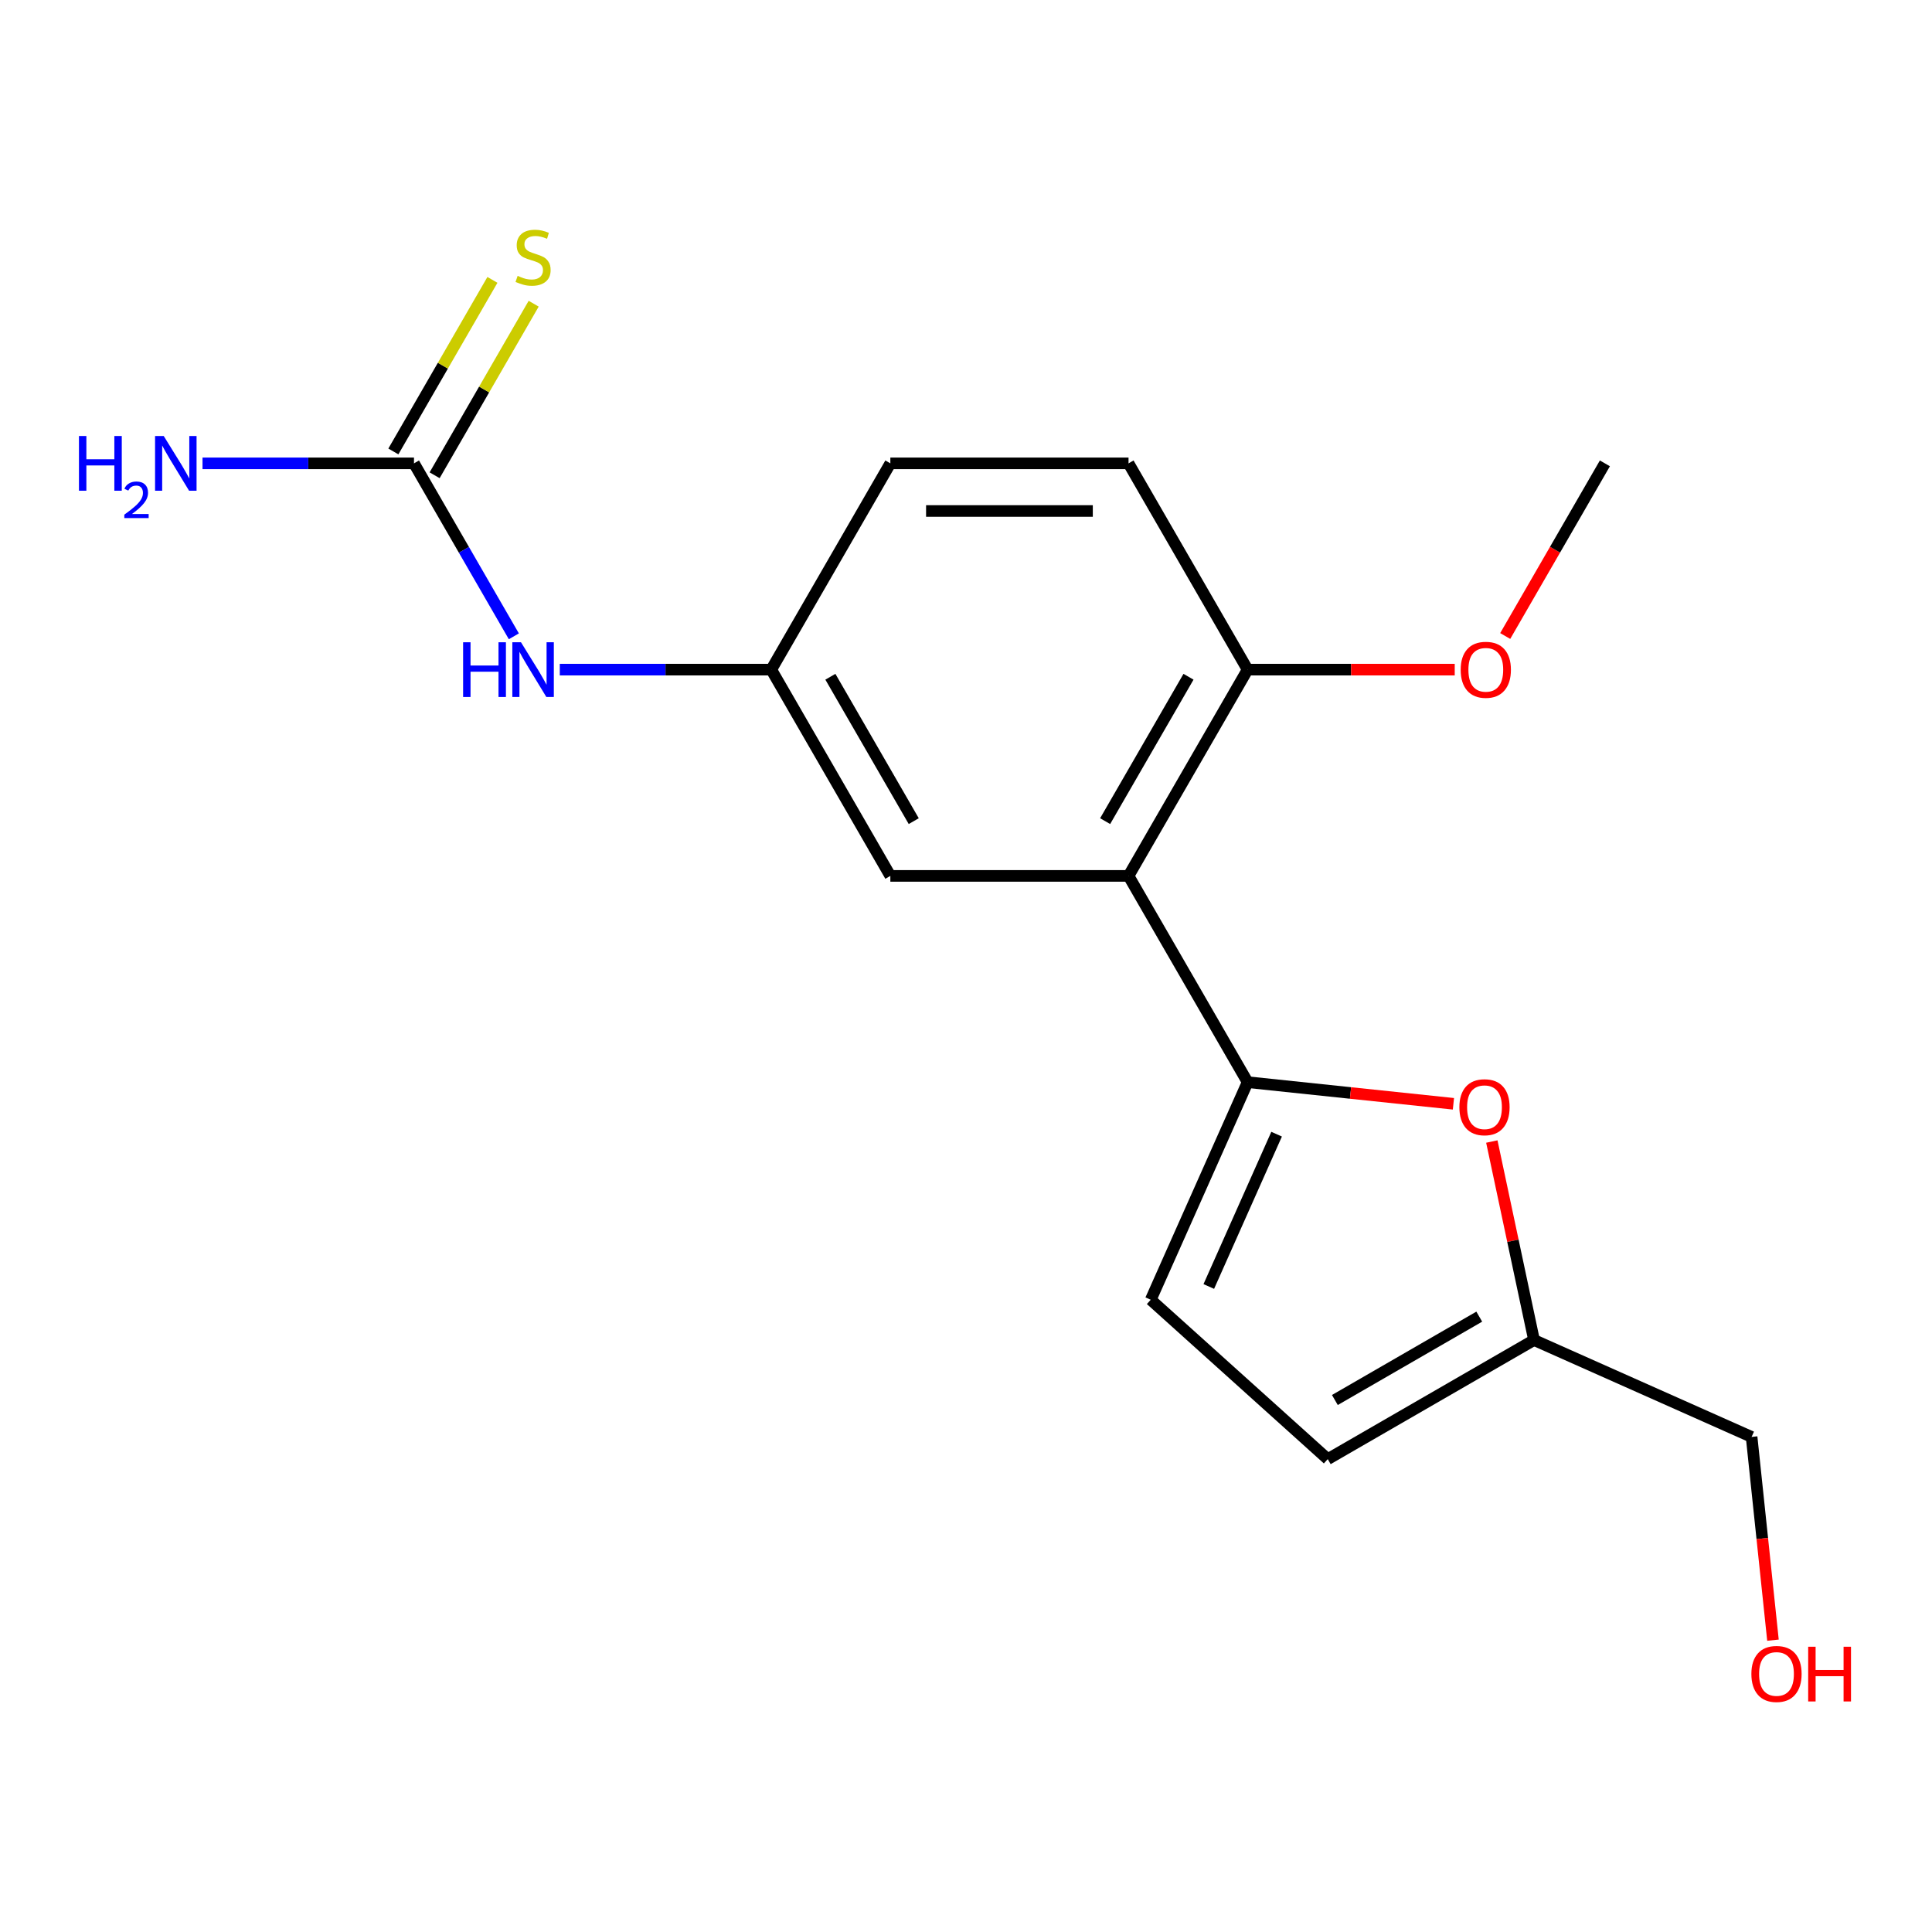 <?xml version='1.0' encoding='iso-8859-1'?>
<svg version='1.1' baseProfile='full'
              xmlns='http://www.w3.org/2000/svg'
                      xmlns:rdkit='http://www.rdkit.org/xml'
                      xmlns:xlink='http://www.w3.org/1999/xlink'
                  xml:space='preserve'
width='1000px' height='1000px' viewBox='0 0 1000 1000'>
<!-- END OF HEADER -->
<rect style='opacity:1.0;fill:#FFFFFF;stroke:none' width='1000' height='1000' x='0' y='0'> </rect>
<path class='bond-0' d='M 645.766,560.127 L 584.126,453.363' style='fill:none;fill-rule:evenodd;stroke:#000000;stroke-width:6px;stroke-linecap:butt;stroke-linejoin:miter;stroke-opacity:1' />
<path class='bond-1' d='M 645.766,560.127 L 699.028,565.725' style='fill:none;fill-rule:evenodd;stroke:#000000;stroke-width:6px;stroke-linecap:butt;stroke-linejoin:miter;stroke-opacity:1' />
<path class='bond-1' d='M 699.028,565.725 L 752.29,571.323' style='fill:none;fill-rule:evenodd;stroke:#FF0000;stroke-width:6px;stroke-linecap:butt;stroke-linejoin:miter;stroke-opacity:1' />
<path class='bond-3' d='M 645.766,560.127 L 595.623,672.75' style='fill:none;fill-rule:evenodd;stroke:#000000;stroke-width:6px;stroke-linecap:butt;stroke-linejoin:miter;stroke-opacity:1' />
<path class='bond-3' d='M 660.769,587.049 L 625.669,665.886' style='fill:none;fill-rule:evenodd;stroke:#000000;stroke-width:6px;stroke-linecap:butt;stroke-linejoin:miter;stroke-opacity:1' />
<path class='bond-7' d='M 584.126,453.363 L 645.766,346.598' style='fill:none;fill-rule:evenodd;stroke:#000000;stroke-width:6px;stroke-linecap:butt;stroke-linejoin:miter;stroke-opacity:1' />
<path class='bond-7' d='M 572.019,425.02 L 615.167,350.285' style='fill:none;fill-rule:evenodd;stroke:#000000;stroke-width:6px;stroke-linecap:butt;stroke-linejoin:miter;stroke-opacity:1' />
<path class='bond-8' d='M 584.126,453.363 L 460.844,453.363' style='fill:none;fill-rule:evenodd;stroke:#000000;stroke-width:6px;stroke-linecap:butt;stroke-linejoin:miter;stroke-opacity:1' />
<path class='bond-4' d='M 772.165,590.856 L 783.084,642.228' style='fill:none;fill-rule:evenodd;stroke:#FF0000;stroke-width:6px;stroke-linecap:butt;stroke-linejoin:miter;stroke-opacity:1' />
<path class='bond-4' d='M 783.084,642.228 L 794.004,693.601' style='fill:none;fill-rule:evenodd;stroke:#000000;stroke-width:6px;stroke-linecap:butt;stroke-linejoin:miter;stroke-opacity:1' />
<path class='bond-2' d='M 214.282,239.833 L 240.125,284.595' style='fill:none;fill-rule:evenodd;stroke:#000000;stroke-width:6px;stroke-linecap:butt;stroke-linejoin:miter;stroke-opacity:1' />
<path class='bond-2' d='M 240.125,284.595 L 265.968,329.356' style='fill:none;fill-rule:evenodd;stroke:#0000FF;stroke-width:6px;stroke-linecap:butt;stroke-linejoin:miter;stroke-opacity:1' />
<path class='bond-9' d='M 224.959,245.997 L 250.594,201.596' style='fill:none;fill-rule:evenodd;stroke:#000000;stroke-width:6px;stroke-linecap:butt;stroke-linejoin:miter;stroke-opacity:1' />
<path class='bond-9' d='M 250.594,201.596 L 276.229,157.195' style='fill:none;fill-rule:evenodd;stroke:#CCCC00;stroke-width:6px;stroke-linecap:butt;stroke-linejoin:miter;stroke-opacity:1' />
<path class='bond-9' d='M 203.606,233.669 L 229.241,189.268' style='fill:none;fill-rule:evenodd;stroke:#000000;stroke-width:6px;stroke-linecap:butt;stroke-linejoin:miter;stroke-opacity:1' />
<path class='bond-9' d='M 229.241,189.268 L 254.876,144.867' style='fill:none;fill-rule:evenodd;stroke:#CCCC00;stroke-width:6px;stroke-linecap:butt;stroke-linejoin:miter;stroke-opacity:1' />
<path class='bond-12' d='M 214.282,239.833 L 159.552,239.833' style='fill:none;fill-rule:evenodd;stroke:#000000;stroke-width:6px;stroke-linecap:butt;stroke-linejoin:miter;stroke-opacity:1' />
<path class='bond-12' d='M 159.552,239.833 L 104.823,239.833' style='fill:none;fill-rule:evenodd;stroke:#0000FF;stroke-width:6px;stroke-linecap:butt;stroke-linejoin:miter;stroke-opacity:1' />
<path class='bond-5' d='M 595.623,672.75 L 687.239,755.242' style='fill:none;fill-rule:evenodd;stroke:#000000;stroke-width:6px;stroke-linecap:butt;stroke-linejoin:miter;stroke-opacity:1' />
<path class='bond-15' d='M 794.004,693.601 L 906.627,743.744' style='fill:none;fill-rule:evenodd;stroke:#000000;stroke-width:6px;stroke-linecap:butt;stroke-linejoin:miter;stroke-opacity:1' />
<path class='bond-18' d='M 794.004,693.601 L 687.239,755.242' style='fill:none;fill-rule:evenodd;stroke:#000000;stroke-width:6px;stroke-linecap:butt;stroke-linejoin:miter;stroke-opacity:1' />
<path class='bond-18' d='M 765.661,681.494 L 690.926,724.643' style='fill:none;fill-rule:evenodd;stroke:#000000;stroke-width:6px;stroke-linecap:butt;stroke-linejoin:miter;stroke-opacity:1' />
<path class='bond-6' d='M 289.745,346.598 L 344.474,346.598' style='fill:none;fill-rule:evenodd;stroke:#0000FF;stroke-width:6px;stroke-linecap:butt;stroke-linejoin:miter;stroke-opacity:1' />
<path class='bond-6' d='M 344.474,346.598 L 399.204,346.598' style='fill:none;fill-rule:evenodd;stroke:#000000;stroke-width:6px;stroke-linecap:butt;stroke-linejoin:miter;stroke-opacity:1' />
<path class='bond-11' d='M 645.766,346.598 L 584.126,239.833' style='fill:none;fill-rule:evenodd;stroke:#000000;stroke-width:6px;stroke-linecap:butt;stroke-linejoin:miter;stroke-opacity:1' />
<path class='bond-14' d='M 645.766,346.598 L 699.366,346.598' style='fill:none;fill-rule:evenodd;stroke:#000000;stroke-width:6px;stroke-linecap:butt;stroke-linejoin:miter;stroke-opacity:1' />
<path class='bond-14' d='M 699.366,346.598 L 752.966,346.598' style='fill:none;fill-rule:evenodd;stroke:#FF0000;stroke-width:6px;stroke-linecap:butt;stroke-linejoin:miter;stroke-opacity:1' />
<path class='bond-10' d='M 460.844,453.363 L 399.204,346.598' style='fill:none;fill-rule:evenodd;stroke:#000000;stroke-width:6px;stroke-linecap:butt;stroke-linejoin:miter;stroke-opacity:1' />
<path class='bond-10' d='M 472.951,425.02 L 429.803,350.285' style='fill:none;fill-rule:evenodd;stroke:#000000;stroke-width:6px;stroke-linecap:butt;stroke-linejoin:miter;stroke-opacity:1' />
<path class='bond-13' d='M 399.204,346.598 L 460.844,239.833' style='fill:none;fill-rule:evenodd;stroke:#000000;stroke-width:6px;stroke-linecap:butt;stroke-linejoin:miter;stroke-opacity:1' />
<path class='bond-19' d='M 584.126,239.833 L 460.844,239.833' style='fill:none;fill-rule:evenodd;stroke:#000000;stroke-width:6px;stroke-linecap:butt;stroke-linejoin:miter;stroke-opacity:1' />
<path class='bond-19' d='M 565.634,264.49 L 479.337,264.49' style='fill:none;fill-rule:evenodd;stroke:#000000;stroke-width:6px;stroke-linecap:butt;stroke-linejoin:miter;stroke-opacity:1' />
<path class='bond-17' d='M 779.095,329.196 L 804.891,284.515' style='fill:none;fill-rule:evenodd;stroke:#FF0000;stroke-width:6px;stroke-linecap:butt;stroke-linejoin:miter;stroke-opacity:1' />
<path class='bond-17' d='M 804.891,284.515 L 830.688,239.833' style='fill:none;fill-rule:evenodd;stroke:#000000;stroke-width:6px;stroke-linecap:butt;stroke-linejoin:miter;stroke-opacity:1' />
<path class='bond-16' d='M 906.627,743.744 L 912.155,796.346' style='fill:none;fill-rule:evenodd;stroke:#000000;stroke-width:6px;stroke-linecap:butt;stroke-linejoin:miter;stroke-opacity:1' />
<path class='bond-16' d='M 912.155,796.346 L 917.684,848.948' style='fill:none;fill-rule:evenodd;stroke:#FF0000;stroke-width:6px;stroke-linecap:butt;stroke-linejoin:miter;stroke-opacity:1' />
<path  class='atom-2' d='M 755.372 573.094
Q 755.372 566.294, 758.732 562.494
Q 762.092 558.694, 768.372 558.694
Q 774.652 558.694, 778.012 562.494
Q 781.372 566.294, 781.372 573.094
Q 781.372 579.974, 777.972 583.894
Q 774.572 587.774, 768.372 587.774
Q 762.132 587.774, 758.732 583.894
Q 755.372 580.014, 755.372 573.094
M 768.372 584.574
Q 772.692 584.574, 775.012 581.694
Q 777.372 578.774, 777.372 573.094
Q 777.372 567.534, 775.012 564.734
Q 772.692 561.894, 768.372 561.894
Q 764.052 561.894, 761.692 564.694
Q 759.372 567.494, 759.372 573.094
Q 759.372 578.814, 761.692 581.694
Q 764.052 584.574, 768.372 584.574
' fill='#FF0000'/>
<path  class='atom-7' d='M 239.703 332.438
L 243.543 332.438
L 243.543 344.478
L 258.023 344.478
L 258.023 332.438
L 261.863 332.438
L 261.863 360.758
L 258.023 360.758
L 258.023 347.678
L 243.543 347.678
L 243.543 360.758
L 239.703 360.758
L 239.703 332.438
' fill='#0000FF'/>
<path  class='atom-7' d='M 269.663 332.438
L 278.943 347.438
Q 279.863 348.918, 281.343 351.598
Q 282.823 354.278, 282.903 354.438
L 282.903 332.438
L 286.663 332.438
L 286.663 360.758
L 282.783 360.758
L 272.823 344.358
Q 271.663 342.438, 270.423 340.238
Q 269.223 338.038, 268.863 337.358
L 268.863 360.758
L 265.183 360.758
L 265.183 332.438
L 269.663 332.438
' fill='#0000FF'/>
<path  class='atom-10' d='M 267.923 142.789
Q 268.243 142.909, 269.563 143.469
Q 270.883 144.029, 272.323 144.389
Q 273.803 144.709, 275.243 144.709
Q 277.923 144.709, 279.483 143.429
Q 281.043 142.109, 281.043 139.829
Q 281.043 138.269, 280.243 137.309
Q 279.483 136.349, 278.283 135.829
Q 277.083 135.309, 275.083 134.709
Q 272.563 133.949, 271.043 133.229
Q 269.563 132.509, 268.483 130.989
Q 267.443 129.469, 267.443 126.909
Q 267.443 123.349, 269.843 121.149
Q 272.283 118.949, 277.083 118.949
Q 280.363 118.949, 284.083 120.509
L 283.163 123.589
Q 279.763 122.189, 277.203 122.189
Q 274.443 122.189, 272.923 123.349
Q 271.403 124.469, 271.443 126.429
Q 271.443 127.949, 272.203 128.869
Q 273.003 129.789, 274.123 130.309
Q 275.283 130.829, 277.203 131.429
Q 279.763 132.229, 281.283 133.029
Q 282.803 133.829, 283.883 135.469
Q 285.003 137.069, 285.003 139.829
Q 285.003 143.749, 282.363 145.869
Q 279.763 147.949, 275.403 147.949
Q 272.883 147.949, 270.963 147.389
Q 269.083 146.869, 266.843 145.949
L 267.923 142.789
' fill='#CCCC00'/>
<path  class='atom-13' d='M 40.868 225.673
L 44.708 225.673
L 44.708 237.713
L 59.188 237.713
L 59.188 225.673
L 63.028 225.673
L 63.028 253.993
L 59.188 253.993
L 59.188 240.913
L 44.708 240.913
L 44.708 253.993
L 40.868 253.993
L 40.868 225.673
' fill='#0000FF'/>
<path  class='atom-13' d='M 64.401 253
Q 65.087 251.231, 66.724 250.254
Q 68.361 249.251, 70.631 249.251
Q 73.456 249.251, 75.04 250.782
Q 76.624 252.313, 76.624 255.033
Q 76.624 257.805, 74.565 260.392
Q 72.532 262.979, 68.308 266.041
L 76.941 266.041
L 76.941 268.153
L 64.348 268.153
L 64.348 266.385
Q 67.833 263.903, 69.892 262.055
Q 71.978 260.207, 72.981 258.544
Q 73.984 256.881, 73.984 255.165
Q 73.984 253.369, 73.086 252.366
Q 72.189 251.363, 70.631 251.363
Q 69.126 251.363, 68.123 251.97
Q 67.12 252.577, 66.407 253.924
L 64.401 253
' fill='#0000FF'/>
<path  class='atom-13' d='M 84.741 225.673
L 94.021 240.673
Q 94.941 242.153, 96.421 244.833
Q 97.901 247.513, 97.981 247.673
L 97.981 225.673
L 101.741 225.673
L 101.741 253.993
L 97.861 253.993
L 87.901 237.593
Q 86.741 235.673, 85.501 233.473
Q 84.301 231.273, 83.941 230.593
L 83.941 253.993
L 80.261 253.993
L 80.261 225.673
L 84.741 225.673
' fill='#0000FF'/>
<path  class='atom-15' d='M 756.048 346.678
Q 756.048 339.878, 759.408 336.078
Q 762.768 332.278, 769.048 332.278
Q 775.328 332.278, 778.688 336.078
Q 782.048 339.878, 782.048 346.678
Q 782.048 353.558, 778.648 357.478
Q 775.248 361.358, 769.048 361.358
Q 762.808 361.358, 759.408 357.478
Q 756.048 353.598, 756.048 346.678
M 769.048 358.158
Q 773.368 358.158, 775.688 355.278
Q 778.048 352.358, 778.048 346.678
Q 778.048 341.118, 775.688 338.318
Q 773.368 335.478, 769.048 335.478
Q 764.728 335.478, 762.368 338.278
Q 760.048 341.078, 760.048 346.678
Q 760.048 352.398, 762.368 355.278
Q 764.728 358.158, 769.048 358.158
' fill='#FF0000'/>
<path  class='atom-17' d='M 906.513 866.43
Q 906.513 859.63, 909.873 855.83
Q 913.233 852.03, 919.513 852.03
Q 925.793 852.03, 929.153 855.83
Q 932.513 859.63, 932.513 866.43
Q 932.513 873.31, 929.113 877.23
Q 925.713 881.11, 919.513 881.11
Q 913.273 881.11, 909.873 877.23
Q 906.513 873.35, 906.513 866.43
M 919.513 877.91
Q 923.833 877.91, 926.153 875.03
Q 928.513 872.11, 928.513 866.43
Q 928.513 860.87, 926.153 858.07
Q 923.833 855.23, 919.513 855.23
Q 915.193 855.23, 912.833 858.03
Q 910.513 860.83, 910.513 866.43
Q 910.513 872.15, 912.833 875.03
Q 915.193 877.91, 919.513 877.91
' fill='#FF0000'/>
<path  class='atom-17' d='M 935.913 852.35
L 939.753 852.35
L 939.753 864.39
L 954.233 864.39
L 954.233 852.35
L 958.073 852.35
L 958.073 880.67
L 954.233 880.67
L 954.233 867.59
L 939.753 867.59
L 939.753 880.67
L 935.913 880.67
L 935.913 852.35
' fill='#FF0000'/>
</svg>
